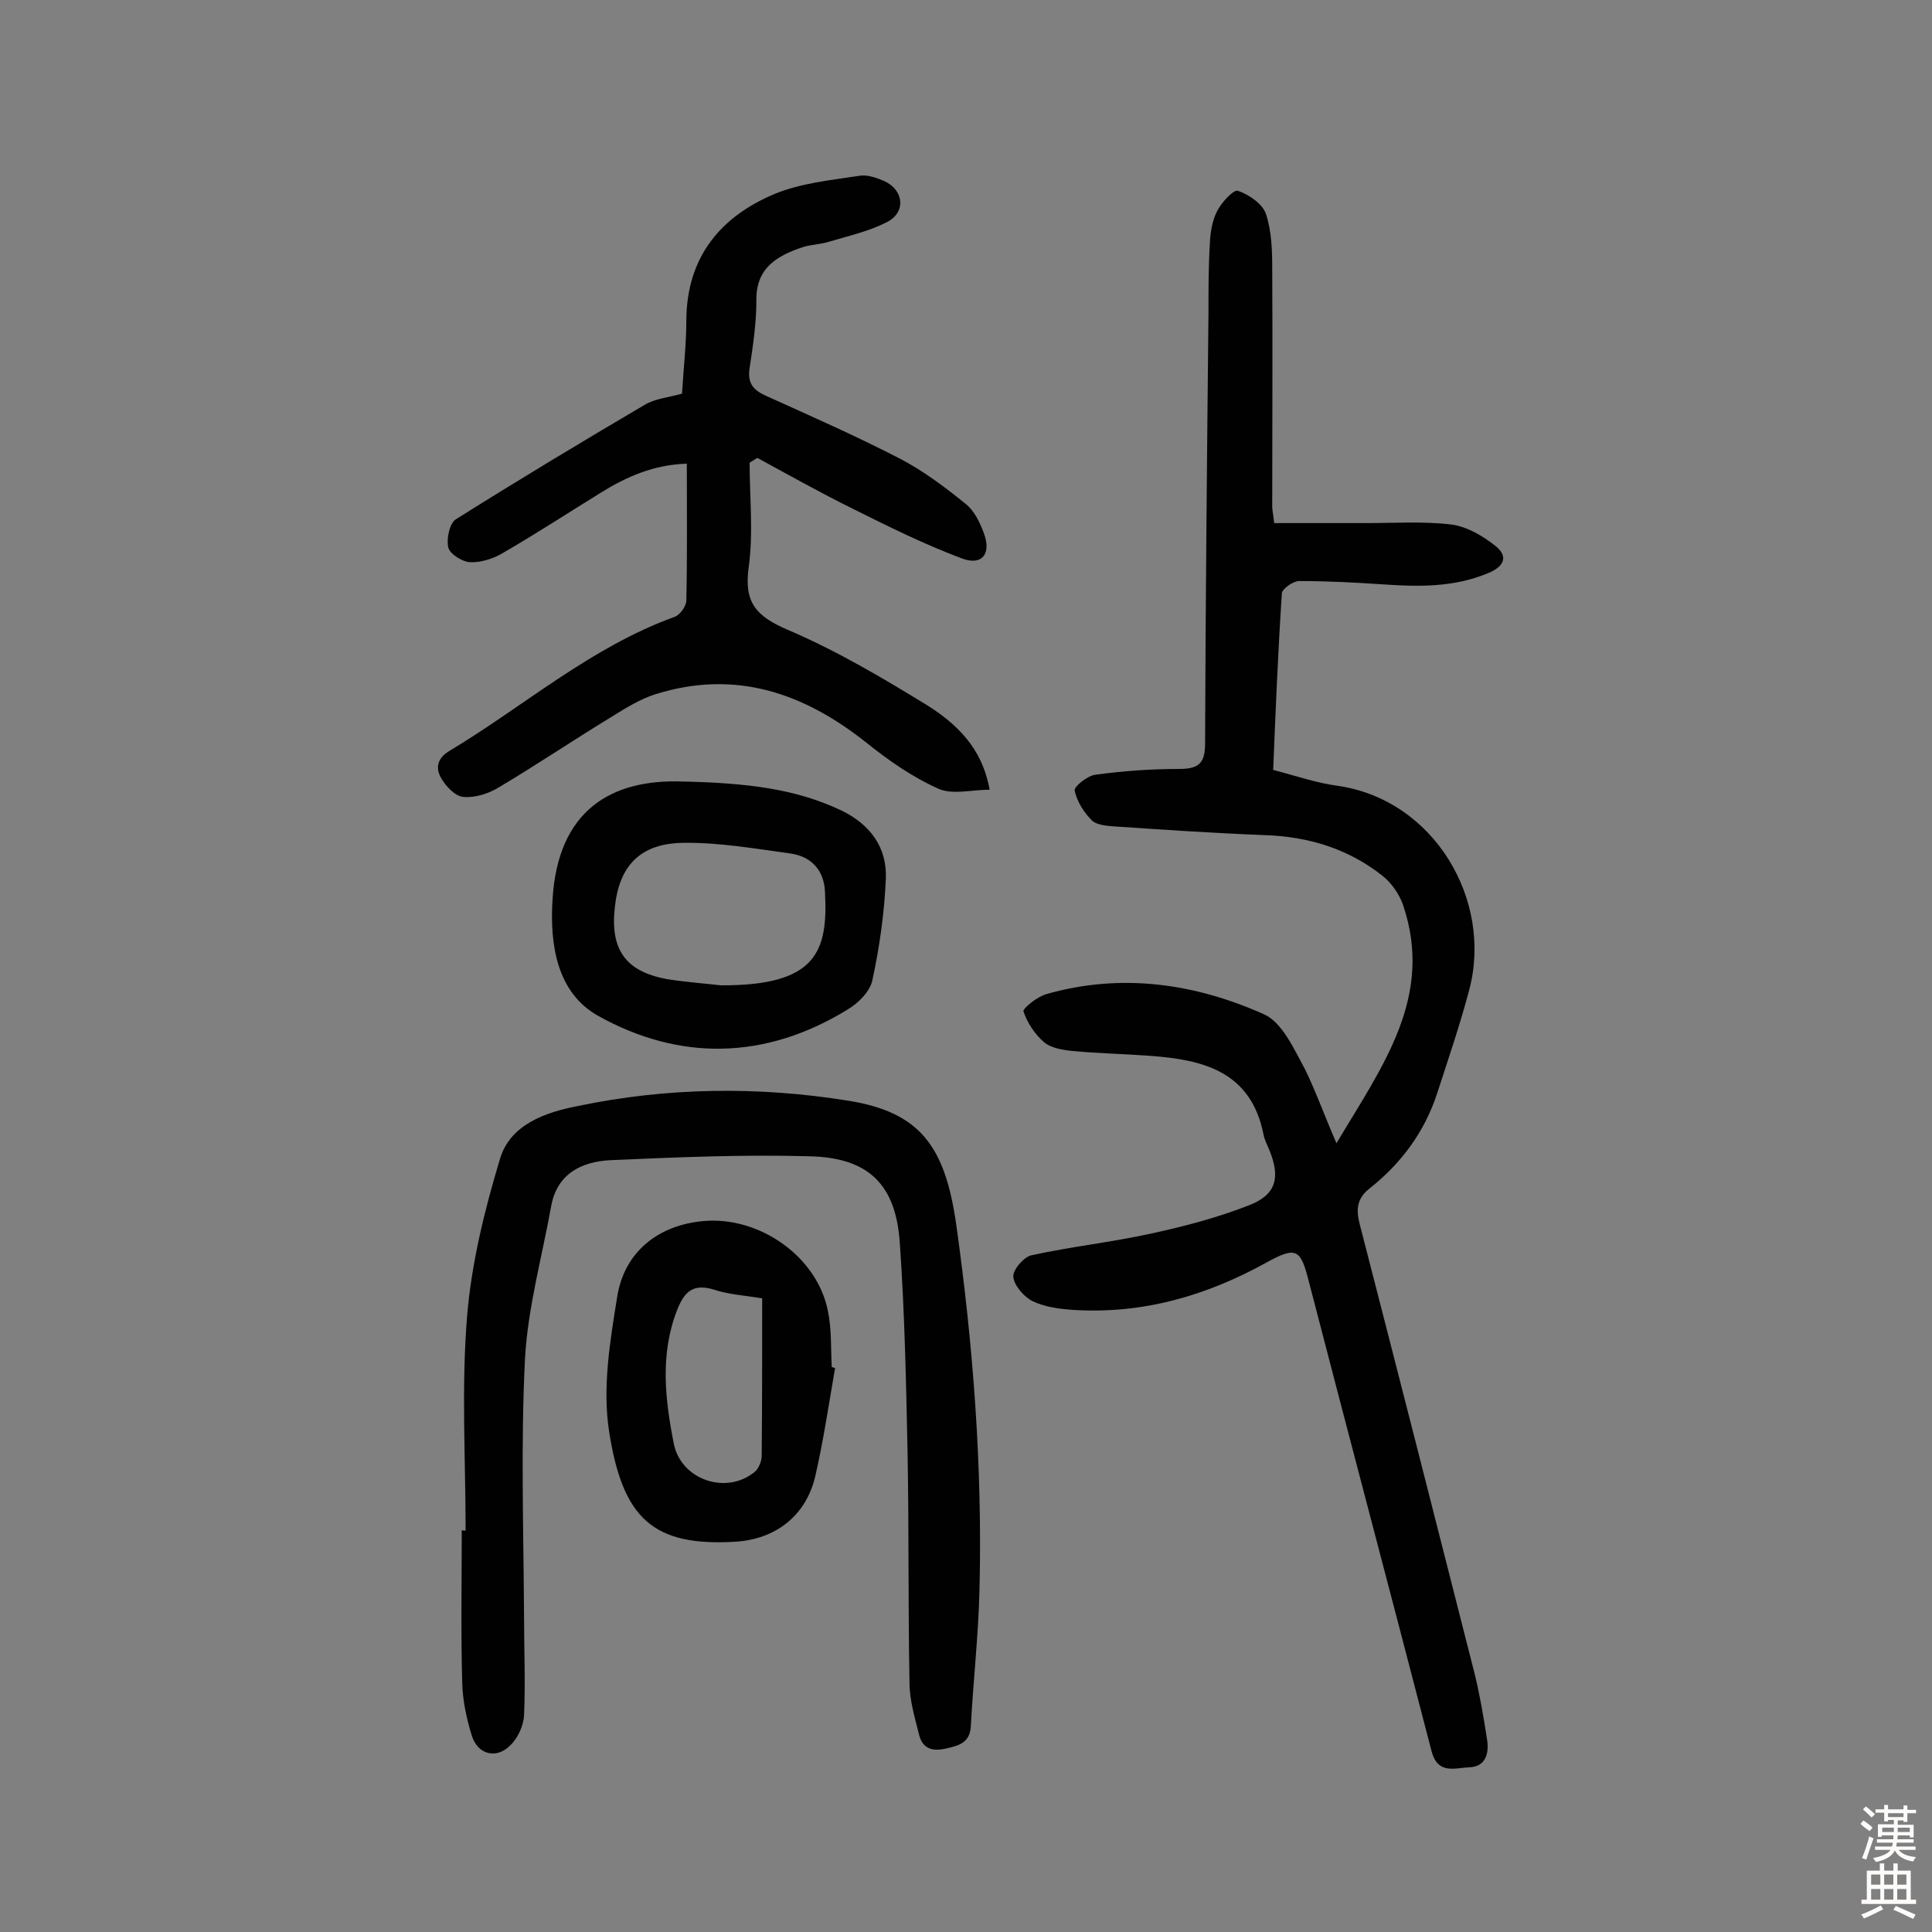 <svg enable-background="new 0 0 400 400" viewBox="0 0 400 400" xmlns="http://www.w3.org/2000/svg"><rect x="0" y="0" width="400" height="400" fill="#808080" stroke="none"/><g fill="#010102"><path d="m276.7 236.7c9.6-16.1 20.2-30.3 13.8-49.3-.8-2.3-2.4-4.6-4.3-6.1-7.1-5.6-15.3-8.1-24.4-8.4-10.4-.4-20.7-1.1-31.1-1.8-1.6-.1-3.6-.3-4.6-1.2-1.7-1.7-3.1-3.9-3.6-6.2-.2-.8 2.6-3.1 4.3-3.3 5.8-.8 11.6-1.2 17.4-1.2 4.1 0 5.3-1.3 5.3-5.3.1-29.7.4-59.4.7-89.1 0-4.9 0-9.8.3-14.6.1-2.2.5-4.6 1.5-6.5.9-1.8 3.4-4.5 4.3-4.2 2.3.8 5.1 2.7 5.8 4.8 1.2 3.6 1.3 7.6 1.3 11.5.1 16.4 0 32.8 0 49.2 0 .6.2 1.3.4 3.3h19.2c5.8 0 11.8-.4 17.5.3 3.2.4 6.6 2.4 9.2 4.5 2.7 2.2 1.6 4.3-1.7 5.6-7 2.9-14.2 2.8-21.5 2.3-5.8-.4-11.7-.7-17.5-.7-1.3 0-3.5 1.6-3.6 2.5-.8 12.1-1.3 24.2-1.8 36.6 4.6 1.2 8.9 2.7 13.4 3.3 19.9 2.9 32.1 23.6 27.2 42.2-1.9 7.2-4.3 14.2-6.6 21.3-2.6 8.1-7.5 14.7-14.1 19.9-2.5 2-2.8 4.2-2 7.3 8 31 15.9 62 23.8 93.1 1.1 4.5 1.9 9.2 2.6 13.8.4 2.7-.3 5.5-3.7 5.6-2.9.1-6.5 1.6-7.8-3.3-8.4-32.4-17-64.8-25.4-97.2-1.7-6.7-2.5-7.5-8.8-4-12.5 6.9-25.6 10.7-40 9.8-2.9-.2-5.9-.6-8.4-1.8-1.8-.9-3.8-3.2-4-5-.2-1.4 2.1-4.1 3.7-4.5 8.2-1.8 16.6-2.7 24.8-4.5 6.9-1.5 13.8-3.3 20.4-5.9 5.6-2.2 6.4-5.8 4.1-11.4-.4-1-1-2.1-1.2-3.2-2.6-13.1-12.5-15.5-23.5-16.3-5.3-.4-10.7-.5-16-1-2-.2-4.5-.6-5.9-1.8-1.9-1.6-3.5-4-4.3-6.4-.2-.6 2.9-3.1 4.8-3.6 15.5-4.4 30.7-2.2 45 4.2 3.8 1.7 6.2 7.2 8.5 11.4 2.2 4.5 3.9 9.3 6.5 15.3z"/><path d="m204.9 163.5c-3.7 0-7.7 1.1-10.6-.2-5.4-2.4-10.4-5.9-15-9.6-13-10.3-27.1-15.1-43.5-10-3.2 1-6.1 2.8-9 4.6-7.9 4.8-15.6 10-23.5 14.7-2.1 1.3-4.9 2.2-7.3 2-1.7-.1-3.6-2.1-4.6-3.8-1.3-2.1-.9-4.2 1.6-5.7 15.5-9.3 29.3-21.5 46.7-27.8 1.1-.4 2.4-2.2 2.4-3.4.2-9.2.1-18.5.1-28.3-6.8.2-12.5 2.7-17.8 6-6.8 4.2-13.4 8.5-20.3 12.5-2 1.2-4.6 2-6.8 1.9-1.6-.1-4.2-1.7-4.5-3.1-.4-1.8.3-5 1.6-5.8 12.9-8.1 26-16 39.1-23.7 2.2-1.3 4.9-1.5 7.7-2.3.3-5 .9-10.2.9-15.3.1-13 7.1-21.4 18.4-26.1 5.4-2.2 11.5-2.8 17.4-3.7 1.6-.3 3.6.4 5.2 1.1 4.1 1.9 4.5 6.5.5 8.5-3.7 1.9-7.8 2.8-11.8 4-1.8.6-3.9.6-5.7 1.2-5.3 1.8-9.6 4.3-9.5 11 0 4.7-.7 9.4-1.4 14-.5 3.2.8 4.6 3.5 5.8 9.3 4.2 18.6 8.3 27.7 13 4.8 2.5 9.3 5.9 13.5 9.3 1.8 1.4 3 3.9 3.8 6.1 1.6 4.3-.4 6.8-4.6 5.2-7.7-2.9-15-6.5-22.4-10.2-6.7-3.3-13.3-7-19.9-10.6-.5.3-1.1.7-1.6 1 0 7.2.8 14.6-.2 21.7-1 7.3 1.6 10.1 8.1 12.9 10.1 4.3 19.7 10 29 15.7 7.9 5 11.5 10.4 12.8 17.4z"/><path d="m96.4 316.9c0-14.8-.9-29.6.3-44.3.9-11 3.6-22 6.8-32.6 2.1-7.2 9.4-9.7 16.1-11 18.6-3.9 37.5-4.1 56.1-1.1 14.8 2.4 20 9.4 22.3 25.8 3.5 24.9 5.4 50 4.8 75.1-.2 9.5-1.3 19.1-1.8 28.6-.2 3.4-2.4 4-5.1 4.6-2.9.7-4.9 0-5.6-2.8-.9-3.6-2-7.2-2-10.9-.3-15.9-.1-31.8-.4-47.7-.3-14.4-.6-28.9-1.6-43.2-.8-12.1-6.4-17.7-18.6-18-13.8-.4-27.6.2-41.3.8-6 .3-11.1 2.8-12.3 9.6-1.9 10.5-4.8 20.9-5.4 31.4-.9 17.8-.3 35.7-.2 53.6 0 6.8.3 13.6 0 20.3-.1 2.2-1.3 4.8-2.9 6.3-2.9 2.9-6.7 1.8-7.9-2-1.1-3.5-1.9-7.3-2-10.9-.3-10.6-.1-21.1-.1-31.7.2.1.5.1.8.1z"/><path d="m141.2 161.8c13.5.3 23.5 1.5 33 6 6 2.9 9.5 7.7 9.2 14.2-.3 7-1.3 14.1-2.8 21-.5 2.3-2.9 4.7-5.1 6-16.9 10.4-34.7 10.8-51.7 1.3-8.5-4.8-10-14.7-9.4-24.1 1.1-18.5 12.2-24.9 26.8-24.4zm8 42.2c19.7.1 22.3-6.8 21.6-19.4-.2-4.4-2.8-7.3-7.2-7.9-7.3-1-14.7-2.3-22.1-2.2-9 .1-13.3 4.8-14.2 13.3-1 8.8 2.2 13.3 10.7 14.9 4.4.7 8.9 1 11.2 1.3z"/><path d="m172.9 283.2c-1.3 7.5-2.4 15-4.1 22.4-1.9 8.2-8.2 13.1-16.6 13.6-17 1-23.3-4.8-26.1-22.9-1.4-9 .2-18.7 1.7-27.9 1.5-9.3 8.6-14.8 17.9-15.6 11.6-1 23.5 7.4 25.7 18.6.8 3.8.6 7.7.8 11.6.2.1.4.2.7.2zm-15.1-14.4c-3.7-.6-7-.8-10-1.8-4.3-1.3-6.1.4-7.6 4.2-3.6 9.2-2.5 18.5-.7 27.7 1.5 7.5 10.9 10.7 16.8 5.8.8-.7 1.4-2.2 1.4-3.3.1-10.7.1-21.4.1-32.6z"/></g><path d="m385.2 377.6.6-.7c.6.4 1.3.9 1.9 1.5l-.6.7c-.8-.5-1.4-1-1.9-1.5zm.3 7.1c.6-1.4 1.1-2.9 1.5-4.5.3.1.6.3.9.4-.5 1.4-1 2.9-1.5 4.4zm.2-10.1.6-.6c.7.5 1.3 1.1 1.9 1.6l-.7.7c-.6-.6-1.2-1.2-1.8-1.7zm8.4-.8h.8v.9h1.8v.7h-1.8v1.8h-.8v-.3h-1.2v.9h3.3v2.6h-.8v-.4h-2.5c0 .3 0 .6-.1.8h3.4v.7h-3.5c0 .3-.1.6-.1.8h4v.7h-3.5c.7.9 1.9 1.3 3.6 1.5-.2.2-.4.5-.6.9-1.9-.3-3.2-1.1-3.8-2.3-.5 1.1-1.8 2-3.9 2.4-.2-.3-.4-.5-.6-.8 1.9-.4 3.1-.9 3.6-1.7h-3.2v-.7h3.5c.1-.2.1-.5.2-.8h-3.3v-.7h3.4c0-.2 0-.5 0-.8h-2.4v.3h-.8v-2.6h3.3v-.9h-1.2v.3h-.8v-1.8h-1.8v-.7h1.8v-.9h.8v.9h3.2zm-4.4 5.5h2.4c0-.3 0-.6 0-.9h-2.4zm1.2-3.1h3.2v-.8h-3.2zm4.4 2.2h-2.4v.9h2.5v-.9z" fill="#fcfbfa"/><path d="m389.2 385.8h.9v1.5h1.9v-1.5h.9v1.5h2.7v6h1.1v.9h-11.3v-.9h1.1v-6h2.7zm.2 8.7.5.8c-1.2.6-2.5 1.3-4 1.9-.2-.3-.3-.6-.6-.8 1.6-.6 3-1.3 4.1-1.9zm-2-4.3h1.9v-2.1h-1.9zm0 3.1h1.9v-2.2h-1.9zm2.7-3.1h1.9v-2.1h-1.9zm0 3.1h1.9v-2.2h-1.9zm2.4 1.3c1.4.6 2.7 1.2 4.1 1.8l-.5.9c-1.5-.7-2.8-1.4-4.1-1.9zm2.2-6.5h-1.9v2.1h1.9zm-1.9 5.2h1.9v-2.2h-1.9z" fill="#fcfbfa"/></svg>
